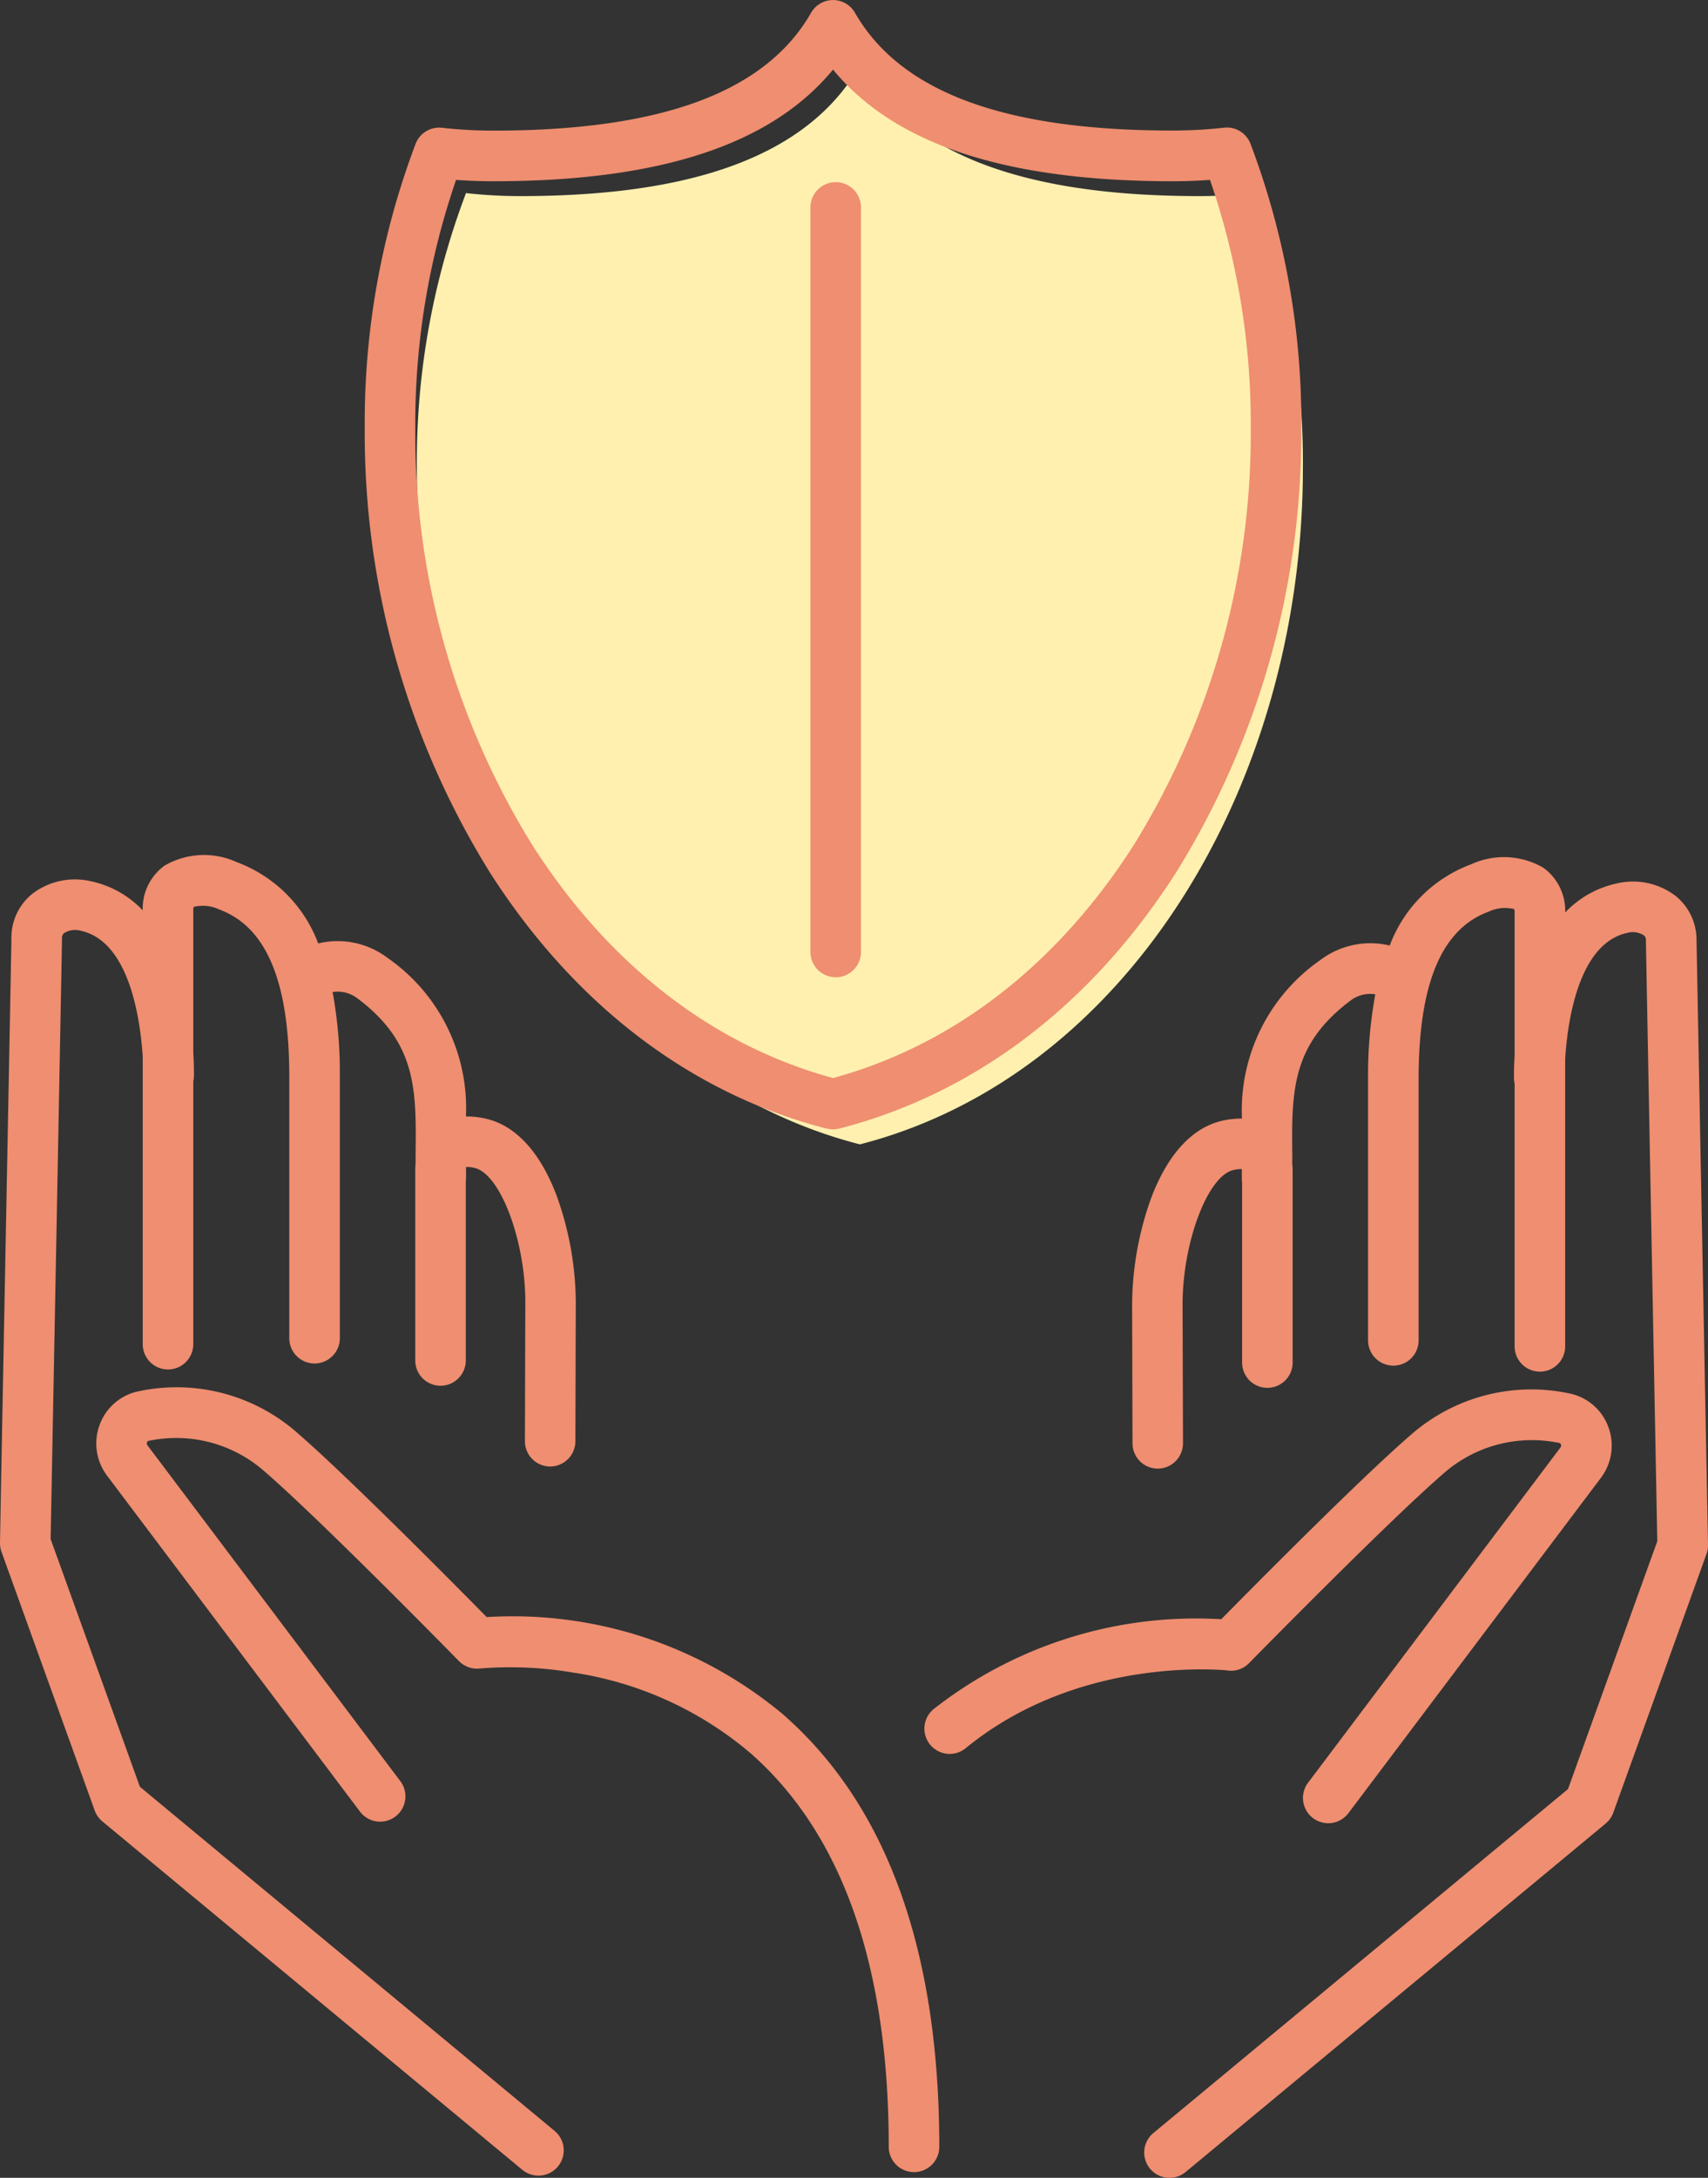 <svg xmlns="http://www.w3.org/2000/svg" xmlns:xlink="http://www.w3.org/1999/xlink" width="85.719" height="109.231" viewBox="0 0 85.719 109.231">
  <rect x="0" y="0" width="85.719" height="109.231" fill="#333333" stroke="none"/>
  <defs>
    <clipPath id="clip-path">
      <rect id="長方形_1639" data-name="長方形 1639" width="85.719" height="109.231" transform="translate(0 0)" fill="none"/>
    </clipPath>
  </defs>
  <g id="グループ_1772" data-name="グループ 1772" transform="translate(0)">
    <g id="グループ_1771" data-name="グループ 1771" transform="translate(0 0)" clip-path="url(#clip-path)">
      <path id="パス_95351" data-name="パス 95351" d="M271.134,42.4a24.589,24.589,0,0,1-2.712.151c-7.636,0-14.194-1.556-17.055-6.552-2.861,5-9.418,6.552-17.055,6.552A24.592,24.592,0,0,1,231.6,42.4a37.978,37.978,0,0,0-2.466,13.8c0,15.878,8.817,30.462,22.233,33.912C264.784,86.664,273.6,72.08,273.6,56.2a37.977,37.977,0,0,0-2.466-13.8" transform="translate(-208.213 -32.715)" fill="#fff0af"/>
      <path id="パス_95352" data-name="パス 95352" d="M27.833,533.758,7.022,516.5,2.541,504.075c.063-3.286.571-29.9.571-30.121a.308.308,0,0,1,.111-.275,1.039,1.039,0,0,1,.814-.119c2.457.524,3,4.426,3.126,6.312V494.3a1.268,1.268,0,0,0,2.537,0V481.11a1.261,1.261,0,0,0,.034-.287c0-.375-.011-.755-.034-1.136v-7.126a.511.511,0,0,1,.025-.193,1.922,1.922,0,0,1,1.285.132c2.36.873,3.508,3.614,3.508,8.38V494a1.268,1.268,0,1,0,2.537,0V480.881a22.378,22.378,0,0,0-.363-4.243,1.632,1.632,0,0,1,1.239.312c2.991,2.238,2.964,4.592,2.926,7.849,0,.122,0,.242,0,.362s-.017.225-.017.346v9.609a1.268,1.268,0,1,0,2.537,0v-9.034a1.26,1.26,0,0,0,.013-.17c0-.168,0-.336,0-.5a1.674,1.674,0,0,1,.418.046c1.29.281,2.556,3.618,2.556,6.736l-.02,6.97a1.269,1.269,0,0,0,1.265,1.272h0a1.271,1.271,0,0,0,1.268-1.265l.02-6.973a15.989,15.989,0,0,0-.957-5.335c-.83-2.209-2.074-3.552-3.6-3.884a4.263,4.263,0,0,0-.955-.1,9.176,9.176,0,0,0-3.939-7.957,4.157,4.157,0,0,0-3.477-.722,6.942,6.942,0,0,0-4.084-4.076,3.947,3.947,0,0,0-3.622.17,2.659,2.659,0,0,0-1.1,2.246,5.026,5.026,0,0,0-2.6-1.459,3.527,3.527,0,0,0-2.939.628,2.823,2.823,0,0,0-1.052,2.238c0,.347-.4,21.016-.527,27.808C.019,503.27,0,504.209,0,504.261a1.264,1.264,0,0,0,.075.454L4.753,517.69a1.271,1.271,0,0,0,.384.546l21.077,17.475a1.268,1.268,0,0,0,1.619-1.953" transform="translate(0 -426.881)" fill="#ef8e70"/>
      <path id="パス_95353" data-name="パス 95353" d="M87.454,778.632a21.173,21.173,0,0,0-14.942-4.939c-1.707-1.732-7.018-7.09-9.486-9.223a9.161,9.161,0,0,0-7.95-2.11,2.639,2.639,0,0,0-1.975,1.654,2.675,2.675,0,0,0,.36,2.588L66.13,783.42a1.269,1.269,0,1,0,2.026-1.527l-12.67-16.816a.148.148,0,0,1-.02-.149.1.1,0,0,1,.085-.075,6.7,6.7,0,0,1,5.815,1.538c2.664,2.3,9.028,8.767,9.744,9.5l.009.009a1.278,1.278,0,0,0,1.061.371,18.845,18.845,0,0,1,4.638.2,17.812,17.812,0,0,1,8.976,4.085c4.575,4.044,6.895,10.674,6.895,19.707a1.268,1.268,0,1,0,2.537,0c0-9.806-2.615-17.082-7.773-21.627" transform="translate(-48.086 -692.586)" fill="#ef8e70"/>
      <path id="パス_95354" data-name="パス 95354" d="M650.639,475.143a2.832,2.832,0,0,0-1.052-2.247,3.528,3.528,0,0,0-2.939-.628,5.025,5.025,0,0,0-2.6,1.459,2.66,2.66,0,0,0-1.1-2.246,3.947,3.947,0,0,0-3.622-.17,6.942,6.942,0,0,0-4.084,4.075,4.157,4.157,0,0,0-3.477.723,9.176,9.176,0,0,0-3.939,7.956,4.243,4.243,0,0,0-.956.1c-1.522.332-2.765,1.674-3.6,3.883a16,16,0,0,0-.957,5.339l.02,6.97a1.271,1.271,0,0,0,1.268,1.265h0a1.27,1.27,0,0,0,1.265-1.272l-.02-6.966c0-3.12,1.266-6.459,2.556-6.74a1.68,1.68,0,0,1,.418-.047c0,.165,0,.333,0,.5a1.261,1.261,0,0,0,.013.17v9.034a1.268,1.268,0,1,0,2.537,0V486.7c0-.121-.007-.236-.017-.346s0-.24,0-.362c-.038-3.257-.065-5.611,2.926-7.849a1.63,1.63,0,0,1,1.239-.312,22.376,22.376,0,0,0-.363,4.242v13.115a1.268,1.268,0,1,0,2.537,0V482.069c0-4.766,1.147-7.507,3.508-8.38a1.925,1.925,0,0,1,1.285-.132.513.513,0,0,1,.025.193v7.126c-.023.381-.034.761-.034,1.136a1.263,1.263,0,0,0,.034.286v13.191a1.268,1.268,0,1,0,2.537,0V481.061c.121-1.885.669-5.788,3.126-6.312a1.039,1.039,0,0,1,.815.119.308.308,0,0,1,.111.275c0,.209.473,25.01.571,30.121l-4.481,12.429-20.811,17.255A1.268,1.268,0,0,0,625,536.9l21.077-17.475a1.268,1.268,0,0,0,.384-.546L651.14,505.9a1.264,1.264,0,0,0,.075-.454c0-.053-.019-1.026-.049-2.595-.143-7.487-.522-27.375-.526-27.712" transform="translate(-565.496 -427.961)" fill="#ef8e70"/>
      <path id="パス_95355" data-name="パス 95355" d="M523.352,777.458a1.265,1.265,0,0,0,1.067-.37l.007-.007c.716-.729,7.075-7.191,9.746-9.5a6.706,6.706,0,0,1,5.815-1.538.105.105,0,0,1,.085.076.148.148,0,0,1-.02.148l-12.67,16.817a1.268,1.268,0,0,0,2.026,1.526l12.67-16.816a2.675,2.675,0,0,0,.361-2.588,2.639,2.639,0,0,0-1.976-1.655,9.161,9.161,0,0,0-7.951,2.11c-2.476,2.139-7.781,7.492-9.486,9.222a21.335,21.335,0,0,0-14.434,4.507,1.268,1.268,0,1,0,1.608,1.962c5.743-4.707,13.081-3.9,13.15-3.9" transform="translate(-461.735 -693.669)" fill="#ef8e70"/>
      <path id="パス_95356" data-name="パス 95356" d="M223.685,56.6a1.27,1.27,0,0,0,.631,0c6.8-1.748,12.641-6.188,16.9-12.84a41.774,41.774,0,0,0,6.286-22.3A39.522,39.522,0,0,0,244.949,7.2a1.269,1.269,0,0,0-1.321-.8,23.415,23.415,0,0,1-2.572.143C232.6,6.548,227.38,4.614,225.1.634a1.269,1.269,0,0,0-2.2,0c-2.278,3.98-7.5,5.914-15.954,5.914a23.409,23.409,0,0,1-2.572-.143,1.269,1.269,0,0,0-1.322.8,39.513,39.513,0,0,0-2.554,14.26,41.774,41.774,0,0,0,6.286,22.3c4.259,6.652,10.1,11.092,16.9,12.84m-20.649-35.14a37.525,37.525,0,0,1,2.047-12.446c.622.045,1.248.068,1.863.068,8.363,0,13.948-1.832,17.055-5.6,3.107,3.765,8.692,5.6,17.055,5.6.615,0,1.241-.023,1.863-.068a37.529,37.529,0,0,1,2.047,12.446A39.211,39.211,0,0,1,239.08,42.4c-3.837,5.993-9.051,10.026-15.08,11.667-6.029-1.641-11.243-5.674-15.08-11.667a39.211,39.211,0,0,1-5.885-20.933" transform="translate(-182.193 0.004)" fill="#ef8e70"/>
      <path id="パス_95357" data-name="パス 95357" d="M446.7,139.942a1.27,1.27,0,0,0,1.268-1.268V101.33a1.268,1.268,0,0,0-2.537,0v37.343a1.27,1.27,0,0,0,1.268,1.268" transform="translate(-404.758 -90.926)" fill="#ef8e70"/>
    </g>
  </g>
</svg>
